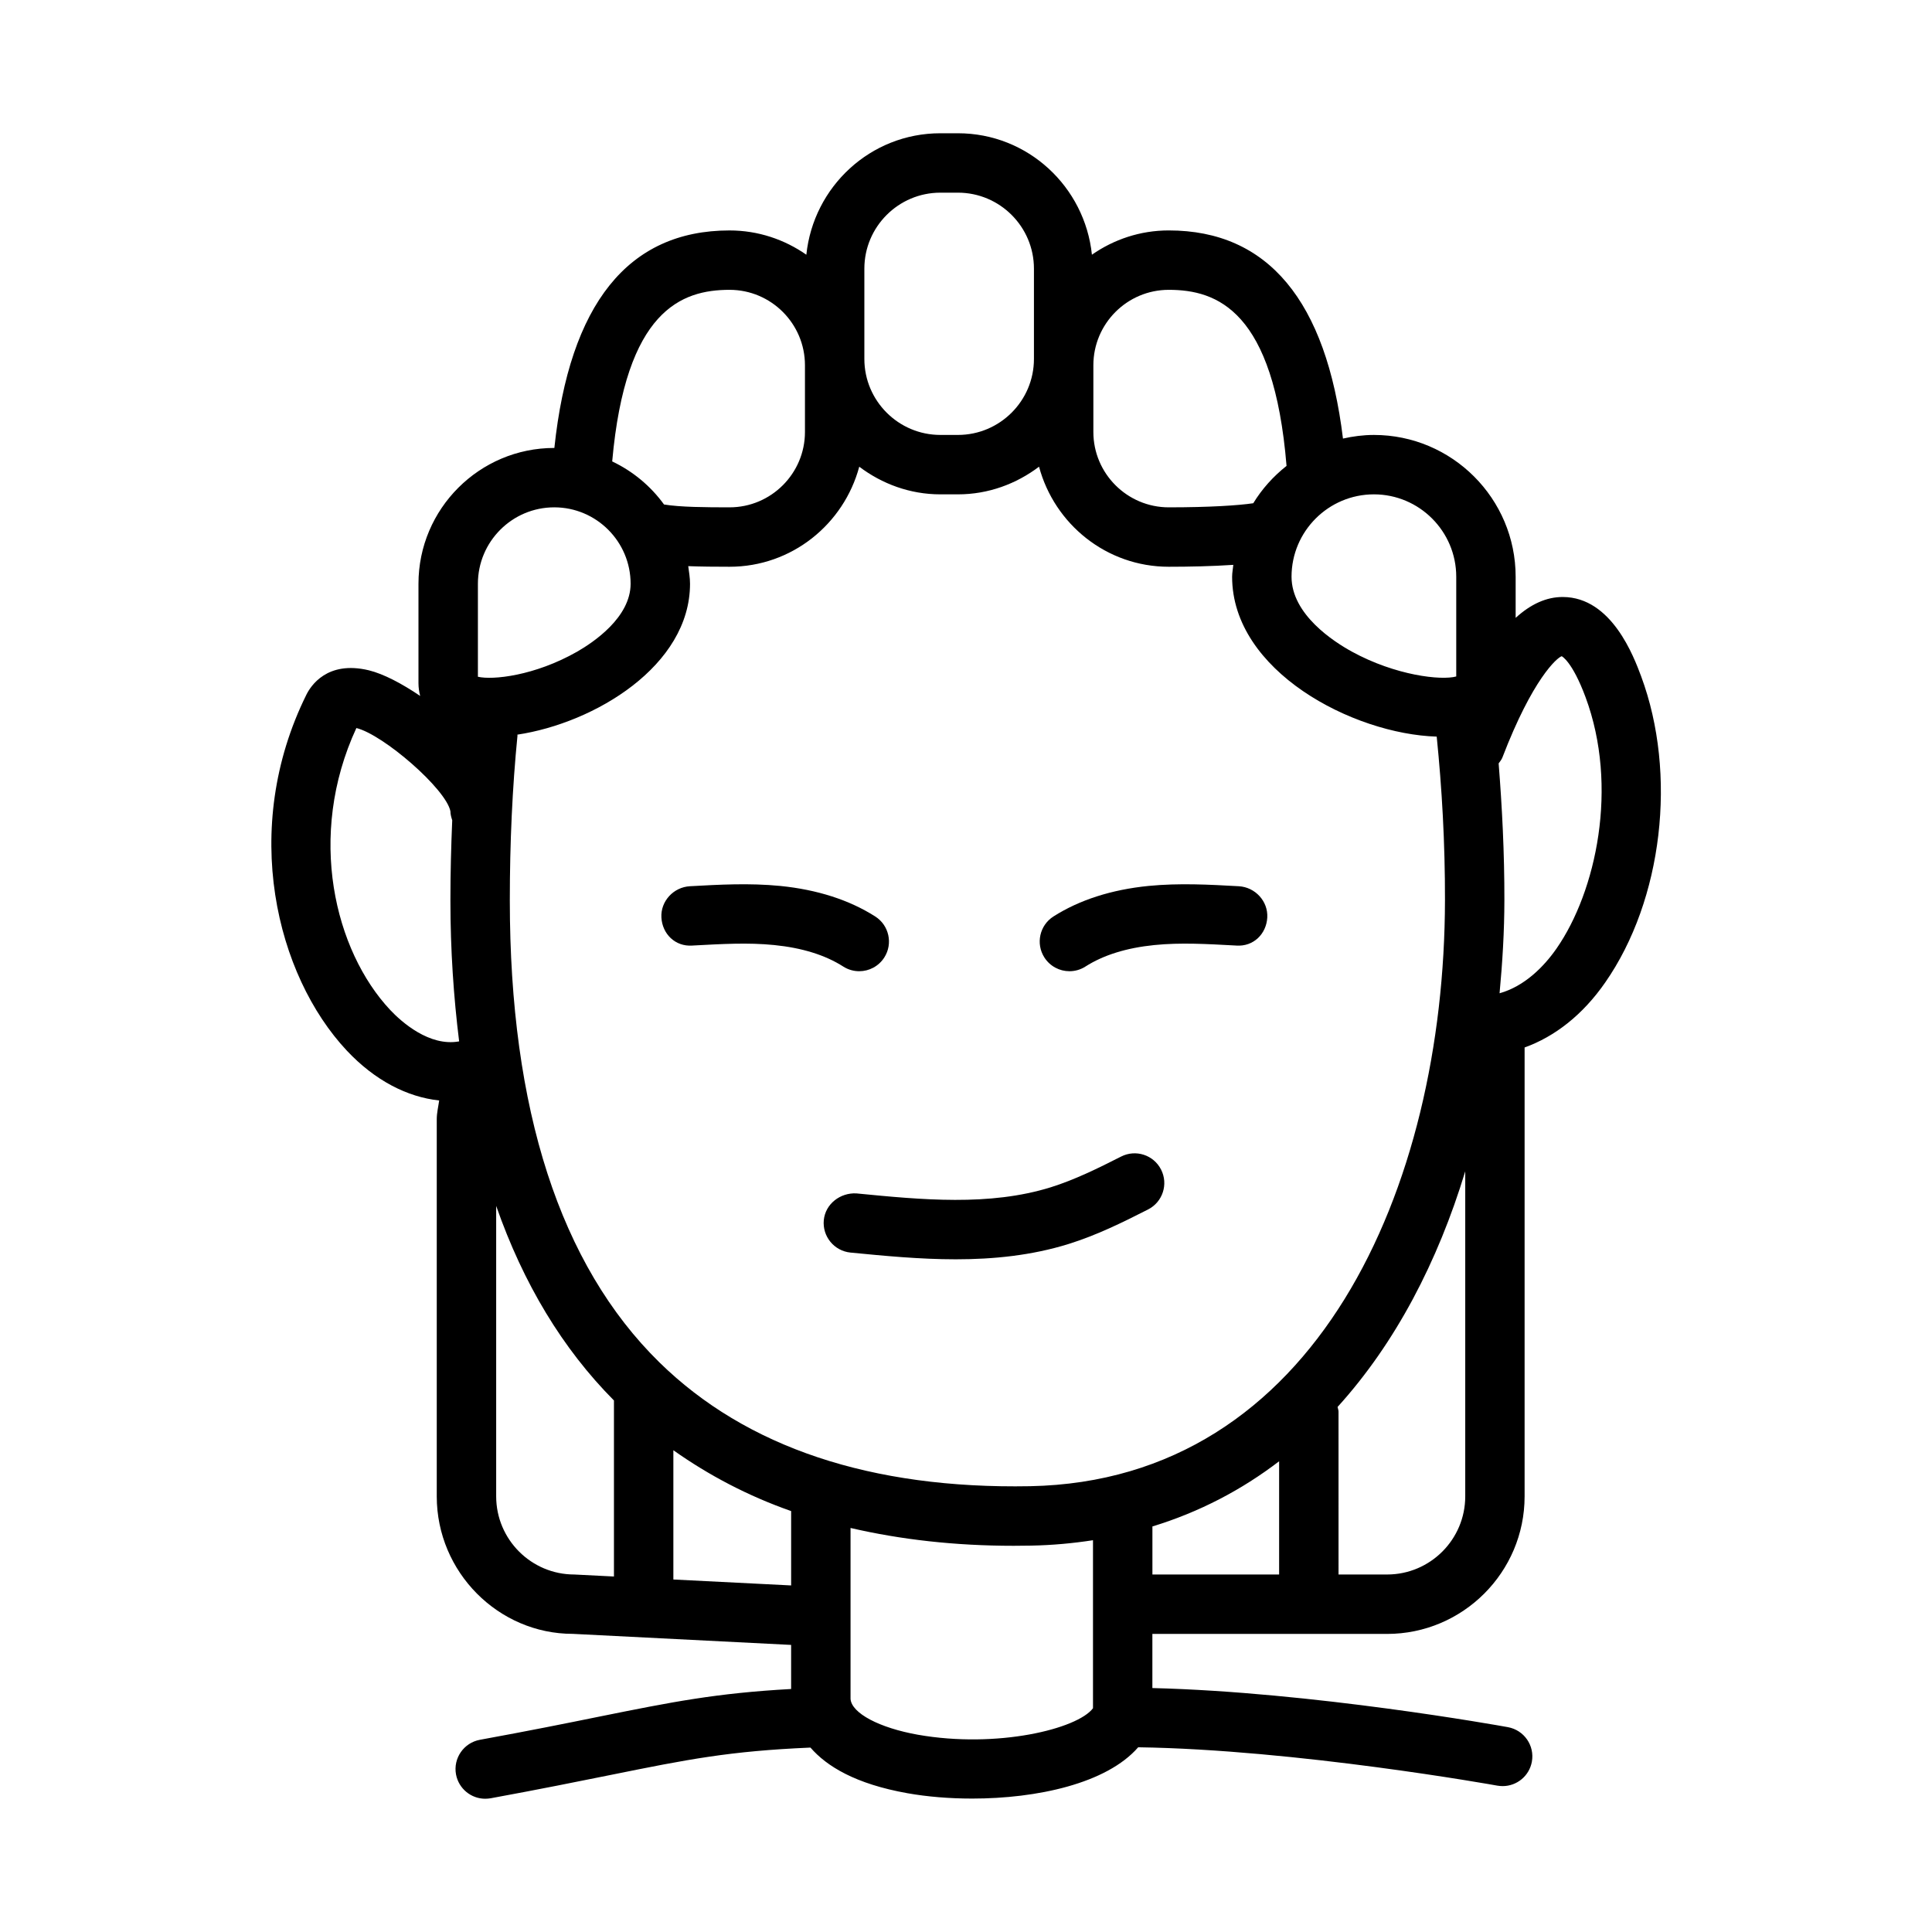 <?xml version="1.0" encoding="UTF-8"?>
<!-- Uploaded to: ICON Repo, www.svgrepo.com, Generator: ICON Repo Mixer Tools -->
<svg fill="#000000" width="800px" height="800px" version="1.1" viewBox="144 144 512 512" xmlns="http://www.w3.org/2000/svg">
 <g>
  <path d="m558.21 302.21h-0.078c-4.309 0-8.453 1.867-12.469 5.531v-10.898c0-20.727-16.852-37.578-37.562-37.578-2.824 0-5.551 0.367-8.199 0.961-4.441-36.473-19.852-55.16-46.184-55.16-7.566 0-14.562 2.402-20.348 6.434-1.875-18.027-16.988-32.184-35.508-32.184h-4.66c-18.52 0-33.633 14.156-35.512 32.188-5.781-4.031-12.777-6.434-20.348-6.434-26.914 0-42.398 19.547-46.43 57.645-0.012 0-0.023-0.004-0.035-0.004-19.832 0-35.977 16.145-35.977 35.992v26.352c0 1.172 0.172 2.297 0.449 3.379-4.879-3.305-9.703-5.836-13.582-6.793-11.164-2.691-15.469 4.258-16.559 6.441-17.645 35.613-7.973 74.402 10.691 94.328 7.445 7.926 16.012 12.324 24.488 13.227-0.23 1.66-0.641 3.293-0.641 4.977v99.938c0 20.094 16.344 36.438 36.039 36.438h0.016l57.855 2.93v11.68c-19.953 1.105-31.582 3.438-50.891 7.332-8.473 1.723-18.527 3.75-31.582 6.133-4.273 0.785-7.117 4.891-6.336 9.164 0.707 3.797 4.012 6.457 7.734 6.457 0.477 0 0.953-0.047 1.43-0.121 13.176-2.414 23.324-4.473 31.871-6.195 20.527-4.152 31.422-6.312 52.898-7.242 4.269 4.926 11.895 9.645 25.73 12.098 5.195 0.922 11.07 1.414 17.145 1.414 17.102 0 35.613-3.973 43.98-13.594 41.871 0.602 94.629 10.062 95.18 10.168 0.477 0.078 0.938 0.121 1.414 0.121 3.723 0 7.043-2.66 7.734-6.473 0.77-4.273-2.059-8.363-6.352-9.148-2.215-0.406-51.82-9.312-94.219-10.363v-14.344h62.191c20.094 0 36.453-16.359 36.453-36.453v-118.96c7.996-2.887 15.387-8.613 21.371-17.238 15.223-21.879 19.125-55.227 9.516-81.117-1.93-5.176-7.805-20.969-20.719-21.027zm-141.22 235.65c-42.082 0.77-75.199-10.238-98.246-32.824-26.305-25.801-39.637-66.992-39.637-122.46 0-15.281 0.676-29.949 2.031-43.617 0.008-0.094-0.035-0.176-0.027-0.27 20.473-3.082 45.754-18.234 45.754-39.984 0-1.598-0.27-3.125-0.473-4.668 3.488 0.129 7.148 0.16 10.957 0.16 16.496 0 30.277-11.297 34.363-26.516 6.008 4.535 13.402 7.328 21.492 7.328h4.66c8.094 0 15.484-2.793 21.492-7.328 4.086 15.219 17.871 26.516 34.363 26.516 5.352 0 11.535-0.125 17.121-0.504-0.09 1.055-0.316 2.07-0.316 3.148 0 25.035 32.078 41.699 54.219 42.371 1.383 13.664 2.219 28.082 2.191 43.348-0.121 76.246-34.16 153.83-109.95 155.3zm112.93-241.02v26.43c-3.981 1.105-16.082-0.246-27.629-6.566-4.812-2.629-16.02-9.855-16.02-19.863 0-12.039 9.793-21.832 21.832-21.832 12.023 0 21.816 9.793 21.816 21.832zm-76.195-76.031c12.852 0 27.848 5.508 31.223 46.66-3.496 2.762-6.488 6.078-8.82 9.895-3.981 0.586-11.594 1.086-22.402 1.086-11.008 0-19.973-8.965-19.973-19.973v-17.68c0-11.023 8.961-19.988 19.973-19.988zm-80.66-5.609c0-11.102 9.039-20.141 20.141-20.141h4.66c11.102 0 20.141 9.039 20.141 20.141v23.922c0 11.102-9.039 20.141-20.141 20.141h-4.66c-11.102 0-20.141-9.039-20.141-20.141zm-35.715 5.609c11.008 0 19.973 8.965 19.973 19.988v17.68c0 11.008-8.965 19.973-19.973 19.973-6.273 0-13.074-0.043-17.375-0.754-3.535-4.883-8.25-8.805-13.734-11.414 3.562-40.078 18.379-45.473 31.109-45.473zm-66.699 77.891c0-11.164 9.07-20.25 20.234-20.25 11.164 0 20.234 9.086 20.234 20.25 0 8.949-9.918 15.559-14.176 18.004-11.254 6.41-22.402 7.566-26.293 6.641zm-23.262 112.93c-14.637-15.621-22.199-46.047-8.945-74.691 7.117 1.738 23.738 16.113 24.922 22.047 0.004 0.844 0.23 1.625 0.48 2.391-0.293 6.93-0.48 13.977-0.48 21.195 0 13.242 0.855 25.633 2.312 37.406-7.891 1.441-15.273-5.148-18.289-8.348zm28.105 128.92v-76.969c7.207 20.617 17.605 37.867 31.211 51.559v46.652l-10.5-0.531c-11.422 0-20.711-9.289-20.711-20.711zm46.957 22.035v-34.254c9.402 6.644 19.754 12.102 31.211 16.121v19.707zm64.82 41.141c-10.258-1.824-17.586-5.711-17.867-9.488v-45.309c13.297 3.082 27.68 4.723 43.25 4.723 1.539 0 3.09-0.016 4.644-0.047 5.664-0.109 11.102-0.621 16.359-1.43v44.527c-4.137 5.504-25.434 10.707-46.387 7.023zm62.133-55.199c12.512-3.824 23.688-9.711 33.578-17.273v30.008h-33.578zm62.191 12.734h-12.867l-0.004-43.16c0-0.441-0.18-0.824-0.25-1.246 15.375-16.945 26.574-38.539 33.832-62.438v86.133c0 11.422-9.289 20.711-20.711 20.711zm44.895-165.88c-3.293 4.734-8.445 10-15.086 11.844 0.766-8.18 1.266-16.406 1.277-24.637 0.02-12.629-0.605-24.629-1.523-36.277 0.355-0.512 0.77-0.969 1-1.578 7.981-20.785 14.453-26.445 15.715-26.828 0.031 0.016 2.781 1.352 6.305 10.824 8.84 23.785 2.828 51.539-7.688 66.652z"/>
  <path d="m472.29 378.86c-7.766-0.43-15.789-0.875-23.922-0.078-9.824 0.984-18.297 3.707-25.184 8.086-3.676 2.336-4.75 7.211-2.414 10.871 1.508 2.352 4.043 3.644 6.641 3.644 1.461 0 2.922-0.398 4.227-1.23 4.781-3.059 10.934-4.965 18.281-5.703 6.965-0.707 14.039-0.277 21.496 0.121l0.246 0.016c4.535 0.309 7.934-3.09 8.18-7.426s-3.215-8.055-7.551-8.301z"/>
  <path d="m326.83 378.86c7.766-0.43 15.789-0.875 23.922-0.078 9.824 0.984 18.297 3.707 25.184 8.086 3.676 2.336 4.75 7.211 2.414 10.871-1.508 2.352-4.043 3.644-6.641 3.644-1.461 0-2.922-0.398-4.227-1.23-4.781-3.059-10.934-4.965-18.281-5.703-6.965-0.707-14.039-0.277-21.496 0.121l-0.246 0.016c-4.535 0.309-7.934-3.09-8.18-7.426s3.215-8.055 7.551-8.301z"/>
  <path d="m441.11 450.5c-6.242 3.168-12.375 6.18-18.621 8.133-16.297 5.074-34.238 3.32-51.566 1.629-4.211-0.215-8.18 2.754-8.609 7.074-0.414 4.336 2.754 8.18 7.074 8.609 8.855 0.859 18.281 1.785 27.891 1.785 9.949 0 20.062-1 29.906-4.059 7.41-2.32 14.191-5.644 21.062-9.148 3.875-1.969 5.426-6.703 3.445-10.578-1.973-3.879-6.707-5.414-10.582-3.445z"/>
 </g>
</svg>